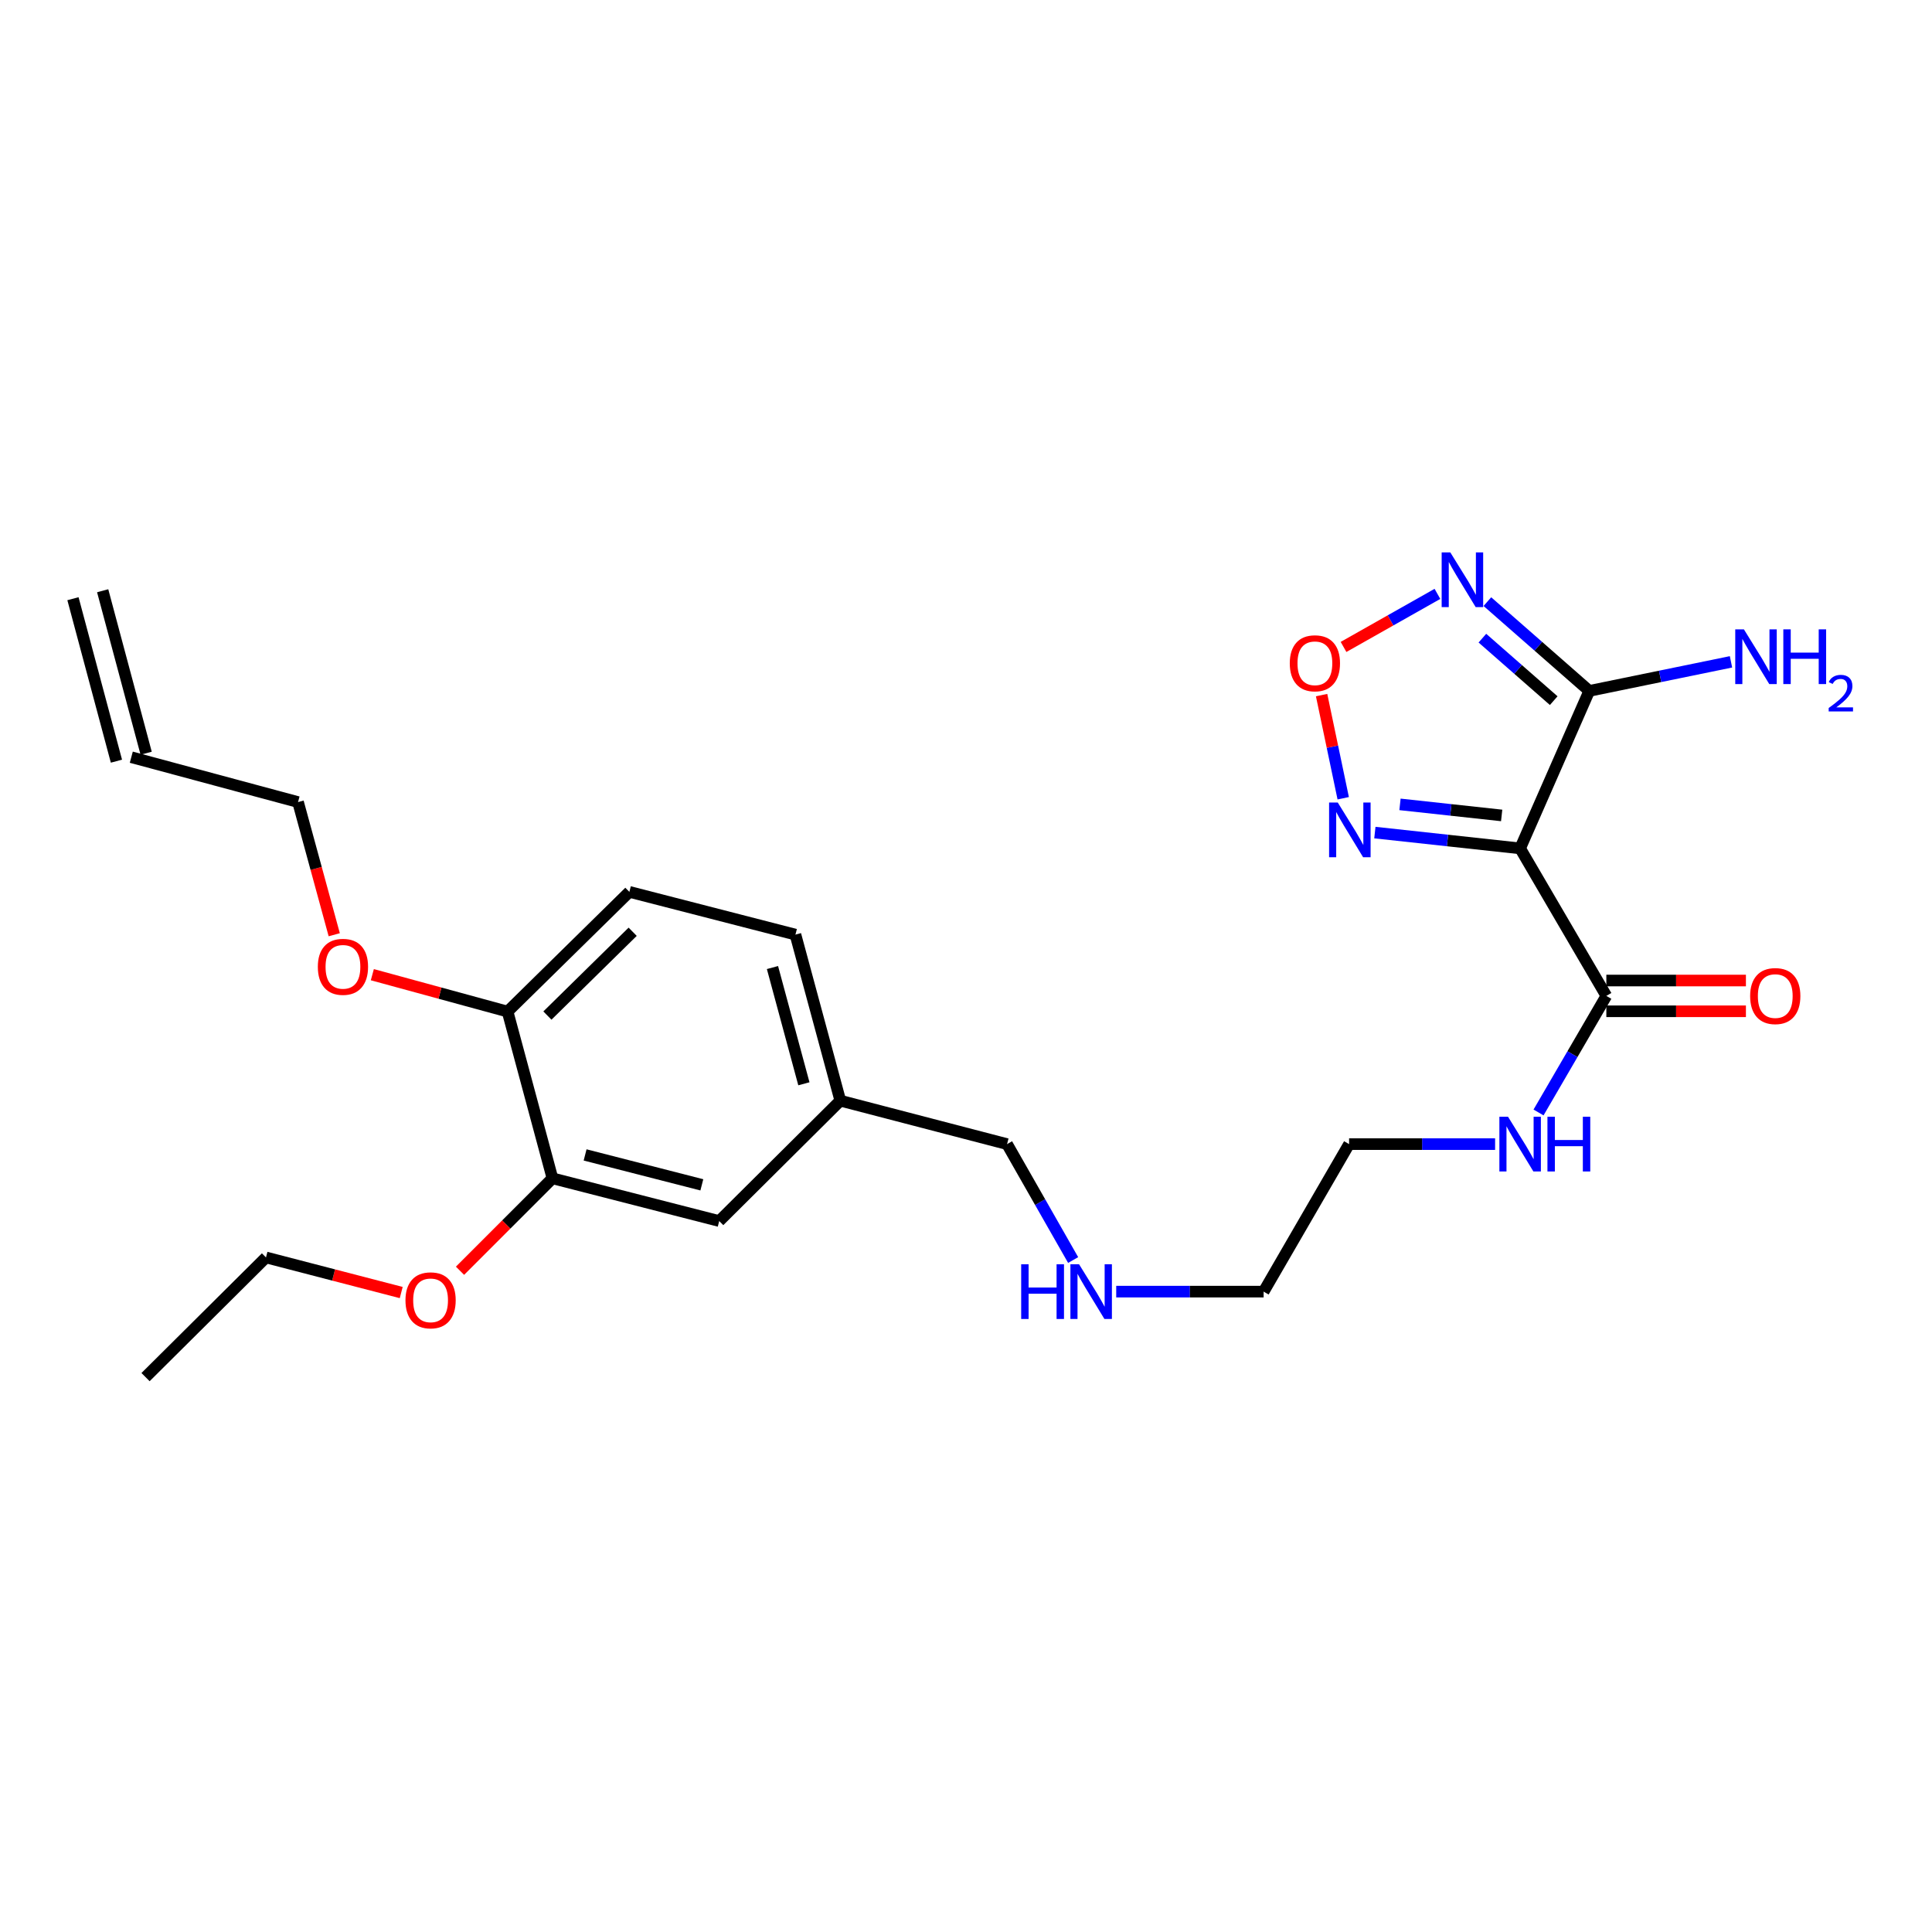 <?xml version='1.0' encoding='iso-8859-1'?>
<svg version='1.1' baseProfile='full'
              xmlns='http://www.w3.org/2000/svg'
                      xmlns:rdkit='http://www.rdkit.org/xml'
                      xmlns:xlink='http://www.w3.org/1999/xlink'
                  xml:space='preserve'
width='1000px' height='1000px' viewBox='0 0 1000 1000'>
<!-- END OF HEADER -->
<rect style='opacity:1.0;fill:#FFFFFF;stroke:none' width='1000' height='1000' x='0' y='0'> </rect>
<path class='bond-0' d='M 786.815,439.125 L 822.604,357.613' style='fill:none;fill-rule:evenodd;stroke:#000000;stroke-width:6px;stroke-linecap:butt;stroke-linejoin:miter;stroke-opacity:1' />
<path class='bond-2' d='M 786.815,439.125 L 749.224,435.035' style='fill:none;fill-rule:evenodd;stroke:#000000;stroke-width:6px;stroke-linecap:butt;stroke-linejoin:miter;stroke-opacity:1' />
<path class='bond-2' d='M 749.224,435.035 L 711.633,430.946' style='fill:none;fill-rule:evenodd;stroke:#0000FF;stroke-width:6px;stroke-linecap:butt;stroke-linejoin:miter;stroke-opacity:1' />
<path class='bond-2' d='M 777.259,422.069 L 750.946,419.207' style='fill:none;fill-rule:evenodd;stroke:#000000;stroke-width:6px;stroke-linecap:butt;stroke-linejoin:miter;stroke-opacity:1' />
<path class='bond-2' d='M 750.946,419.207 L 724.632,416.344' style='fill:none;fill-rule:evenodd;stroke:#0000FF;stroke-width:6px;stroke-linecap:butt;stroke-linejoin:miter;stroke-opacity:1' />
<path class='bond-4' d='M 786.815,439.125 L 831.441,515.48' style='fill:none;fill-rule:evenodd;stroke:#000000;stroke-width:6px;stroke-linecap:butt;stroke-linejoin:miter;stroke-opacity:1' />
<path class='bond-1' d='M 822.604,357.613 L 796.235,334.508' style='fill:none;fill-rule:evenodd;stroke:#000000;stroke-width:6px;stroke-linecap:butt;stroke-linejoin:miter;stroke-opacity:1' />
<path class='bond-1' d='M 796.235,334.508 L 769.865,311.403' style='fill:none;fill-rule:evenodd;stroke:#0000FF;stroke-width:6px;stroke-linecap:butt;stroke-linejoin:miter;stroke-opacity:1' />
<path class='bond-1' d='M 804.2,362.657 L 785.742,346.484' style='fill:none;fill-rule:evenodd;stroke:#000000;stroke-width:6px;stroke-linecap:butt;stroke-linejoin:miter;stroke-opacity:1' />
<path class='bond-1' d='M 785.742,346.484 L 767.283,330.31' style='fill:none;fill-rule:evenodd;stroke:#0000FF;stroke-width:6px;stroke-linecap:butt;stroke-linejoin:miter;stroke-opacity:1' />
<path class='bond-9' d='M 822.604,357.613 L 859.282,350.09' style='fill:none;fill-rule:evenodd;stroke:#000000;stroke-width:6px;stroke-linecap:butt;stroke-linejoin:miter;stroke-opacity:1' />
<path class='bond-9' d='M 859.282,350.09 L 895.959,342.567' style='fill:none;fill-rule:evenodd;stroke:#0000FF;stroke-width:6px;stroke-linecap:butt;stroke-linejoin:miter;stroke-opacity:1' />
<path class='bond-25' d='M 744.01,307.389 L 719.71,321.122' style='fill:none;fill-rule:evenodd;stroke:#0000FF;stroke-width:6px;stroke-linecap:butt;stroke-linejoin:miter;stroke-opacity:1' />
<path class='bond-25' d='M 719.71,321.122 L 695.409,334.854' style='fill:none;fill-rule:evenodd;stroke:#FF0000;stroke-width:6px;stroke-linecap:butt;stroke-linejoin:miter;stroke-opacity:1' />
<path class='bond-3' d='M 695.247,413.172 L 689.651,386.474' style='fill:none;fill-rule:evenodd;stroke:#0000FF;stroke-width:6px;stroke-linecap:butt;stroke-linejoin:miter;stroke-opacity:1' />
<path class='bond-3' d='M 689.651,386.474 L 684.056,359.776' style='fill:none;fill-rule:evenodd;stroke:#FF0000;stroke-width:6px;stroke-linecap:butt;stroke-linejoin:miter;stroke-opacity:1' />
<path class='bond-7' d='M 831.441,523.441 L 867.563,523.441' style='fill:none;fill-rule:evenodd;stroke:#000000;stroke-width:6px;stroke-linecap:butt;stroke-linejoin:miter;stroke-opacity:1' />
<path class='bond-7' d='M 867.563,523.441 L 903.685,523.441' style='fill:none;fill-rule:evenodd;stroke:#FF0000;stroke-width:6px;stroke-linecap:butt;stroke-linejoin:miter;stroke-opacity:1' />
<path class='bond-7' d='M 831.441,507.519 L 867.563,507.519' style='fill:none;fill-rule:evenodd;stroke:#000000;stroke-width:6px;stroke-linecap:butt;stroke-linejoin:miter;stroke-opacity:1' />
<path class='bond-7' d='M 867.563,507.519 L 903.685,507.519' style='fill:none;fill-rule:evenodd;stroke:#FF0000;stroke-width:6px;stroke-linecap:butt;stroke-linejoin:miter;stroke-opacity:1' />
<path class='bond-10' d='M 831.441,515.48 L 813.892,545.646' style='fill:none;fill-rule:evenodd;stroke:#000000;stroke-width:6px;stroke-linecap:butt;stroke-linejoin:miter;stroke-opacity:1' />
<path class='bond-10' d='M 813.892,545.646 L 796.343,575.811' style='fill:none;fill-rule:evenodd;stroke:#0000FF;stroke-width:6px;stroke-linecap:butt;stroke-linejoin:miter;stroke-opacity:1' />
<path class='bond-5' d='M 285.949,609.89 L 372.265,632.013' style='fill:none;fill-rule:evenodd;stroke:#000000;stroke-width:6px;stroke-linecap:butt;stroke-linejoin:miter;stroke-opacity:1' />
<path class='bond-5' d='M 302.85,597.785 L 363.27,613.271' style='fill:none;fill-rule:evenodd;stroke:#000000;stroke-width:6px;stroke-linecap:butt;stroke-linejoin:miter;stroke-opacity:1' />
<path class='bond-16' d='M 285.949,609.89 L 262.025,633.814' style='fill:none;fill-rule:evenodd;stroke:#000000;stroke-width:6px;stroke-linecap:butt;stroke-linejoin:miter;stroke-opacity:1' />
<path class='bond-16' d='M 262.025,633.814 L 238.101,657.738' style='fill:none;fill-rule:evenodd;stroke:#FF0000;stroke-width:6px;stroke-linecap:butt;stroke-linejoin:miter;stroke-opacity:1' />
<path class='bond-26' d='M 285.949,609.89 L 262.721,523.592' style='fill:none;fill-rule:evenodd;stroke:#000000;stroke-width:6px;stroke-linecap:butt;stroke-linejoin:miter;stroke-opacity:1' />
<path class='bond-6' d='M 262.721,523.592 L 325.763,461.628' style='fill:none;fill-rule:evenodd;stroke:#000000;stroke-width:6px;stroke-linecap:butt;stroke-linejoin:miter;stroke-opacity:1' />
<path class='bond-6' d='M 283.338,525.653 L 327.468,482.278' style='fill:none;fill-rule:evenodd;stroke:#000000;stroke-width:6px;stroke-linecap:butt;stroke-linejoin:miter;stroke-opacity:1' />
<path class='bond-18' d='M 262.721,523.592 L 227.72,514.043' style='fill:none;fill-rule:evenodd;stroke:#000000;stroke-width:6px;stroke-linecap:butt;stroke-linejoin:miter;stroke-opacity:1' />
<path class='bond-18' d='M 227.72,514.043 L 192.719,504.495' style='fill:none;fill-rule:evenodd;stroke:#FF0000;stroke-width:6px;stroke-linecap:butt;stroke-linejoin:miter;stroke-opacity:1' />
<path class='bond-8' d='M 372.265,632.013 L 434.945,569.704' style='fill:none;fill-rule:evenodd;stroke:#000000;stroke-width:6px;stroke-linecap:butt;stroke-linejoin:miter;stroke-opacity:1' />
<path class='bond-21' d='M 773.861,592.19 L 736.074,592.19' style='fill:none;fill-rule:evenodd;stroke:#0000FF;stroke-width:6px;stroke-linecap:butt;stroke-linejoin:miter;stroke-opacity:1' />
<path class='bond-21' d='M 736.074,592.19 L 698.288,592.19' style='fill:none;fill-rule:evenodd;stroke:#000000;stroke-width:6px;stroke-linecap:butt;stroke-linejoin:miter;stroke-opacity:1' />
<path class='bond-11' d='M 325.763,461.628 L 411.716,483.751' style='fill:none;fill-rule:evenodd;stroke:#000000;stroke-width:6px;stroke-linecap:butt;stroke-linejoin:miter;stroke-opacity:1' />
<path class='bond-12' d='M 67.958,391.925 L 154.264,415.153' style='fill:none;fill-rule:evenodd;stroke:#000000;stroke-width:6px;stroke-linecap:butt;stroke-linejoin:miter;stroke-opacity:1' />
<path class='bond-13' d='M 75.648,389.867 L 53.145,305.772' style='fill:none;fill-rule:evenodd;stroke:#000000;stroke-width:6px;stroke-linecap:butt;stroke-linejoin:miter;stroke-opacity:1' />
<path class='bond-13' d='M 60.267,393.983 L 37.764,309.887' style='fill:none;fill-rule:evenodd;stroke:#000000;stroke-width:6px;stroke-linecap:butt;stroke-linejoin:miter;stroke-opacity:1' />
<path class='bond-14' d='M 434.945,569.704 L 521.251,592.19' style='fill:none;fill-rule:evenodd;stroke:#000000;stroke-width:6px;stroke-linecap:butt;stroke-linejoin:miter;stroke-opacity:1' />
<path class='bond-15' d='M 434.945,569.704 L 411.716,483.751' style='fill:none;fill-rule:evenodd;stroke:#000000;stroke-width:6px;stroke-linecap:butt;stroke-linejoin:miter;stroke-opacity:1' />
<path class='bond-15' d='M 416.09,560.965 L 399.83,500.798' style='fill:none;fill-rule:evenodd;stroke:#000000;stroke-width:6px;stroke-linecap:butt;stroke-linejoin:miter;stroke-opacity:1' />
<path class='bond-23' d='M 207.67,669.021 L 172.67,659.933' style='fill:none;fill-rule:evenodd;stroke:#FF0000;stroke-width:6px;stroke-linecap:butt;stroke-linejoin:miter;stroke-opacity:1' />
<path class='bond-23' d='M 172.67,659.933 L 137.67,650.845' style='fill:none;fill-rule:evenodd;stroke:#000000;stroke-width:6px;stroke-linecap:butt;stroke-linejoin:miter;stroke-opacity:1' />
<path class='bond-17' d='M 577.752,668.545 L 615.902,668.545' style='fill:none;fill-rule:evenodd;stroke:#0000FF;stroke-width:6px;stroke-linecap:butt;stroke-linejoin:miter;stroke-opacity:1' />
<path class='bond-17' d='M 615.902,668.545 L 654.051,668.545' style='fill:none;fill-rule:evenodd;stroke:#000000;stroke-width:6px;stroke-linecap:butt;stroke-linejoin:miter;stroke-opacity:1' />
<path class='bond-20' d='M 555.456,652.188 L 538.354,622.189' style='fill:none;fill-rule:evenodd;stroke:#0000FF;stroke-width:6px;stroke-linecap:butt;stroke-linejoin:miter;stroke-opacity:1' />
<path class='bond-20' d='M 538.354,622.189 L 521.251,592.19' style='fill:none;fill-rule:evenodd;stroke:#000000;stroke-width:6px;stroke-linecap:butt;stroke-linejoin:miter;stroke-opacity:1' />
<path class='bond-19' d='M 173.001,483.818 L 163.633,449.486' style='fill:none;fill-rule:evenodd;stroke:#FF0000;stroke-width:6px;stroke-linecap:butt;stroke-linejoin:miter;stroke-opacity:1' />
<path class='bond-19' d='M 163.633,449.486 L 154.264,415.153' style='fill:none;fill-rule:evenodd;stroke:#000000;stroke-width:6px;stroke-linecap:butt;stroke-linejoin:miter;stroke-opacity:1' />
<path class='bond-22' d='M 698.288,592.19 L 654.051,668.545' style='fill:none;fill-rule:evenodd;stroke:#000000;stroke-width:6px;stroke-linecap:butt;stroke-linejoin:miter;stroke-opacity:1' />
<path class='bond-24' d='M 137.67,650.845 L 75.335,712.791' style='fill:none;fill-rule:evenodd;stroke:#000000;stroke-width:6px;stroke-linecap:butt;stroke-linejoin:miter;stroke-opacity:1' />
<path  class='atom-2' d='M 750.683 285.921
L 759.963 300.921
Q 760.883 302.401, 762.363 305.081
Q 763.843 307.761, 763.923 307.921
L 763.923 285.921
L 767.683 285.921
L 767.683 314.241
L 763.803 314.241
L 753.843 297.841
Q 752.683 295.921, 751.443 293.721
Q 750.243 291.521, 749.883 290.841
L 749.883 314.241
L 746.203 314.241
L 746.203 285.921
L 750.683 285.921
' fill='#0000FF'/>
<path  class='atom-3' d='M 692.417 415.376
L 701.697 430.376
Q 702.617 431.856, 704.097 434.536
Q 705.577 437.216, 705.657 437.376
L 705.657 415.376
L 709.417 415.376
L 709.417 443.696
L 705.537 443.696
L 695.577 427.296
Q 694.417 425.376, 693.177 423.176
Q 691.977 420.976, 691.617 420.296
L 691.617 443.696
L 687.937 443.696
L 687.937 415.376
L 692.417 415.376
' fill='#0000FF'/>
<path  class='atom-4' d='M 667.588 343.31
Q 667.588 336.51, 670.948 332.71
Q 674.308 328.91, 680.588 328.91
Q 686.868 328.91, 690.228 332.71
Q 693.588 336.51, 693.588 343.31
Q 693.588 350.19, 690.188 354.11
Q 686.788 357.99, 680.588 357.99
Q 674.348 357.99, 670.948 354.11
Q 667.588 350.23, 667.588 343.31
M 680.588 354.79
Q 684.908 354.79, 687.228 351.91
Q 689.588 348.99, 689.588 343.31
Q 689.588 337.75, 687.228 334.95
Q 684.908 332.11, 680.588 332.11
Q 676.268 332.11, 673.908 334.91
Q 671.588 337.71, 671.588 343.31
Q 671.588 349.03, 673.908 351.91
Q 676.268 354.79, 680.588 354.79
' fill='#FF0000'/>
<path  class='atom-8' d='M 905.871 515.56
Q 905.871 508.76, 909.231 504.96
Q 912.591 501.16, 918.871 501.16
Q 925.151 501.16, 928.511 504.96
Q 931.871 508.76, 931.871 515.56
Q 931.871 522.44, 928.471 526.36
Q 925.071 530.24, 918.871 530.24
Q 912.631 530.24, 909.231 526.36
Q 905.871 522.48, 905.871 515.56
M 918.871 527.04
Q 923.191 527.04, 925.511 524.16
Q 927.871 521.24, 927.871 515.56
Q 927.871 510, 925.511 507.2
Q 923.191 504.36, 918.871 504.36
Q 914.551 504.36, 912.191 507.16
Q 909.871 509.96, 909.871 515.56
Q 909.871 521.28, 912.191 524.16
Q 914.551 527.04, 918.871 527.04
' fill='#FF0000'/>
<path  class='atom-10' d='M 902.642 325.753
L 911.922 340.753
Q 912.842 342.233, 914.322 344.913
Q 915.802 347.593, 915.882 347.753
L 915.882 325.753
L 919.642 325.753
L 919.642 354.073
L 915.762 354.073
L 905.802 337.673
Q 904.642 335.753, 903.402 333.553
Q 902.202 331.353, 901.842 330.673
L 901.842 354.073
L 898.162 354.073
L 898.162 325.753
L 902.642 325.753
' fill='#0000FF'/>
<path  class='atom-10' d='M 923.042 325.753
L 926.882 325.753
L 926.882 337.793
L 941.362 337.793
L 941.362 325.753
L 945.202 325.753
L 945.202 354.073
L 941.362 354.073
L 941.362 340.993
L 926.882 340.993
L 926.882 354.073
L 923.042 354.073
L 923.042 325.753
' fill='#0000FF'/>
<path  class='atom-10' d='M 946.575 353.079
Q 947.261 351.31, 948.898 350.333
Q 950.535 349.33, 952.805 349.33
Q 955.63 349.33, 957.214 350.861
Q 958.798 352.393, 958.798 355.112
Q 958.798 357.884, 956.739 360.471
Q 954.706 363.058, 950.482 366.121
L 959.115 366.121
L 959.115 368.233
L 946.522 368.233
L 946.522 366.464
Q 950.007 363.982, 952.066 362.134
Q 954.151 360.286, 955.155 358.623
Q 956.158 356.96, 956.158 355.244
Q 956.158 353.449, 955.26 352.445
Q 954.363 351.442, 952.805 351.442
Q 951.3 351.442, 950.297 352.049
Q 949.294 352.657, 948.581 354.003
L 946.575 353.079
' fill='#0000FF'/>
<path  class='atom-11' d='M 780.555 578.03
L 789.835 593.03
Q 790.755 594.51, 792.235 597.19
Q 793.715 599.87, 793.795 600.03
L 793.795 578.03
L 797.555 578.03
L 797.555 606.35
L 793.675 606.35
L 783.715 589.95
Q 782.555 588.03, 781.315 585.83
Q 780.115 583.63, 779.755 582.95
L 779.755 606.35
L 776.075 606.35
L 776.075 578.03
L 780.555 578.03
' fill='#0000FF'/>
<path  class='atom-11' d='M 800.955 578.03
L 804.795 578.03
L 804.795 590.07
L 819.275 590.07
L 819.275 578.03
L 823.115 578.03
L 823.115 606.35
L 819.275 606.35
L 819.275 593.27
L 804.795 593.27
L 804.795 606.35
L 800.955 606.35
L 800.955 578.03
' fill='#0000FF'/>
<path  class='atom-17' d='M 209.871 673.048
Q 209.871 666.248, 213.231 662.448
Q 216.591 658.648, 222.871 658.648
Q 229.151 658.648, 232.511 662.448
Q 235.871 666.248, 235.871 673.048
Q 235.871 679.928, 232.471 683.848
Q 229.071 687.728, 222.871 687.728
Q 216.631 687.728, 213.231 683.848
Q 209.871 679.968, 209.871 673.048
M 222.871 684.528
Q 227.191 684.528, 229.511 681.648
Q 231.871 678.728, 231.871 673.048
Q 231.871 667.488, 229.511 664.688
Q 227.191 661.848, 222.871 661.848
Q 218.551 661.848, 216.191 664.648
Q 213.871 667.448, 213.871 673.048
Q 213.871 678.768, 216.191 681.648
Q 218.551 684.528, 222.871 684.528
' fill='#FF0000'/>
<path  class='atom-18' d='M 528.561 654.385
L 532.401 654.385
L 532.401 666.425
L 546.881 666.425
L 546.881 654.385
L 550.721 654.385
L 550.721 682.705
L 546.881 682.705
L 546.881 669.625
L 532.401 669.625
L 532.401 682.705
L 528.561 682.705
L 528.561 654.385
' fill='#0000FF'/>
<path  class='atom-18' d='M 558.521 654.385
L 567.801 669.385
Q 568.721 670.865, 570.201 673.545
Q 571.681 676.225, 571.761 676.385
L 571.761 654.385
L 575.521 654.385
L 575.521 682.705
L 571.641 682.705
L 561.681 666.305
Q 560.521 664.385, 559.281 662.185
Q 558.081 659.985, 557.721 659.305
L 557.721 682.705
L 554.041 682.705
L 554.041 654.385
L 558.521 654.385
' fill='#0000FF'/>
<path  class='atom-19' d='M 164.511 500.426
Q 164.511 493.626, 167.871 489.826
Q 171.231 486.026, 177.511 486.026
Q 183.791 486.026, 187.151 489.826
Q 190.511 493.626, 190.511 500.426
Q 190.511 507.306, 187.111 511.226
Q 183.711 515.106, 177.511 515.106
Q 171.271 515.106, 167.871 511.226
Q 164.511 507.346, 164.511 500.426
M 177.511 511.906
Q 181.831 511.906, 184.151 509.026
Q 186.511 506.106, 186.511 500.426
Q 186.511 494.866, 184.151 492.066
Q 181.831 489.226, 177.511 489.226
Q 173.191 489.226, 170.831 492.026
Q 168.511 494.826, 168.511 500.426
Q 168.511 506.146, 170.831 509.026
Q 173.191 511.906, 177.511 511.906
' fill='#FF0000'/>
</svg>
